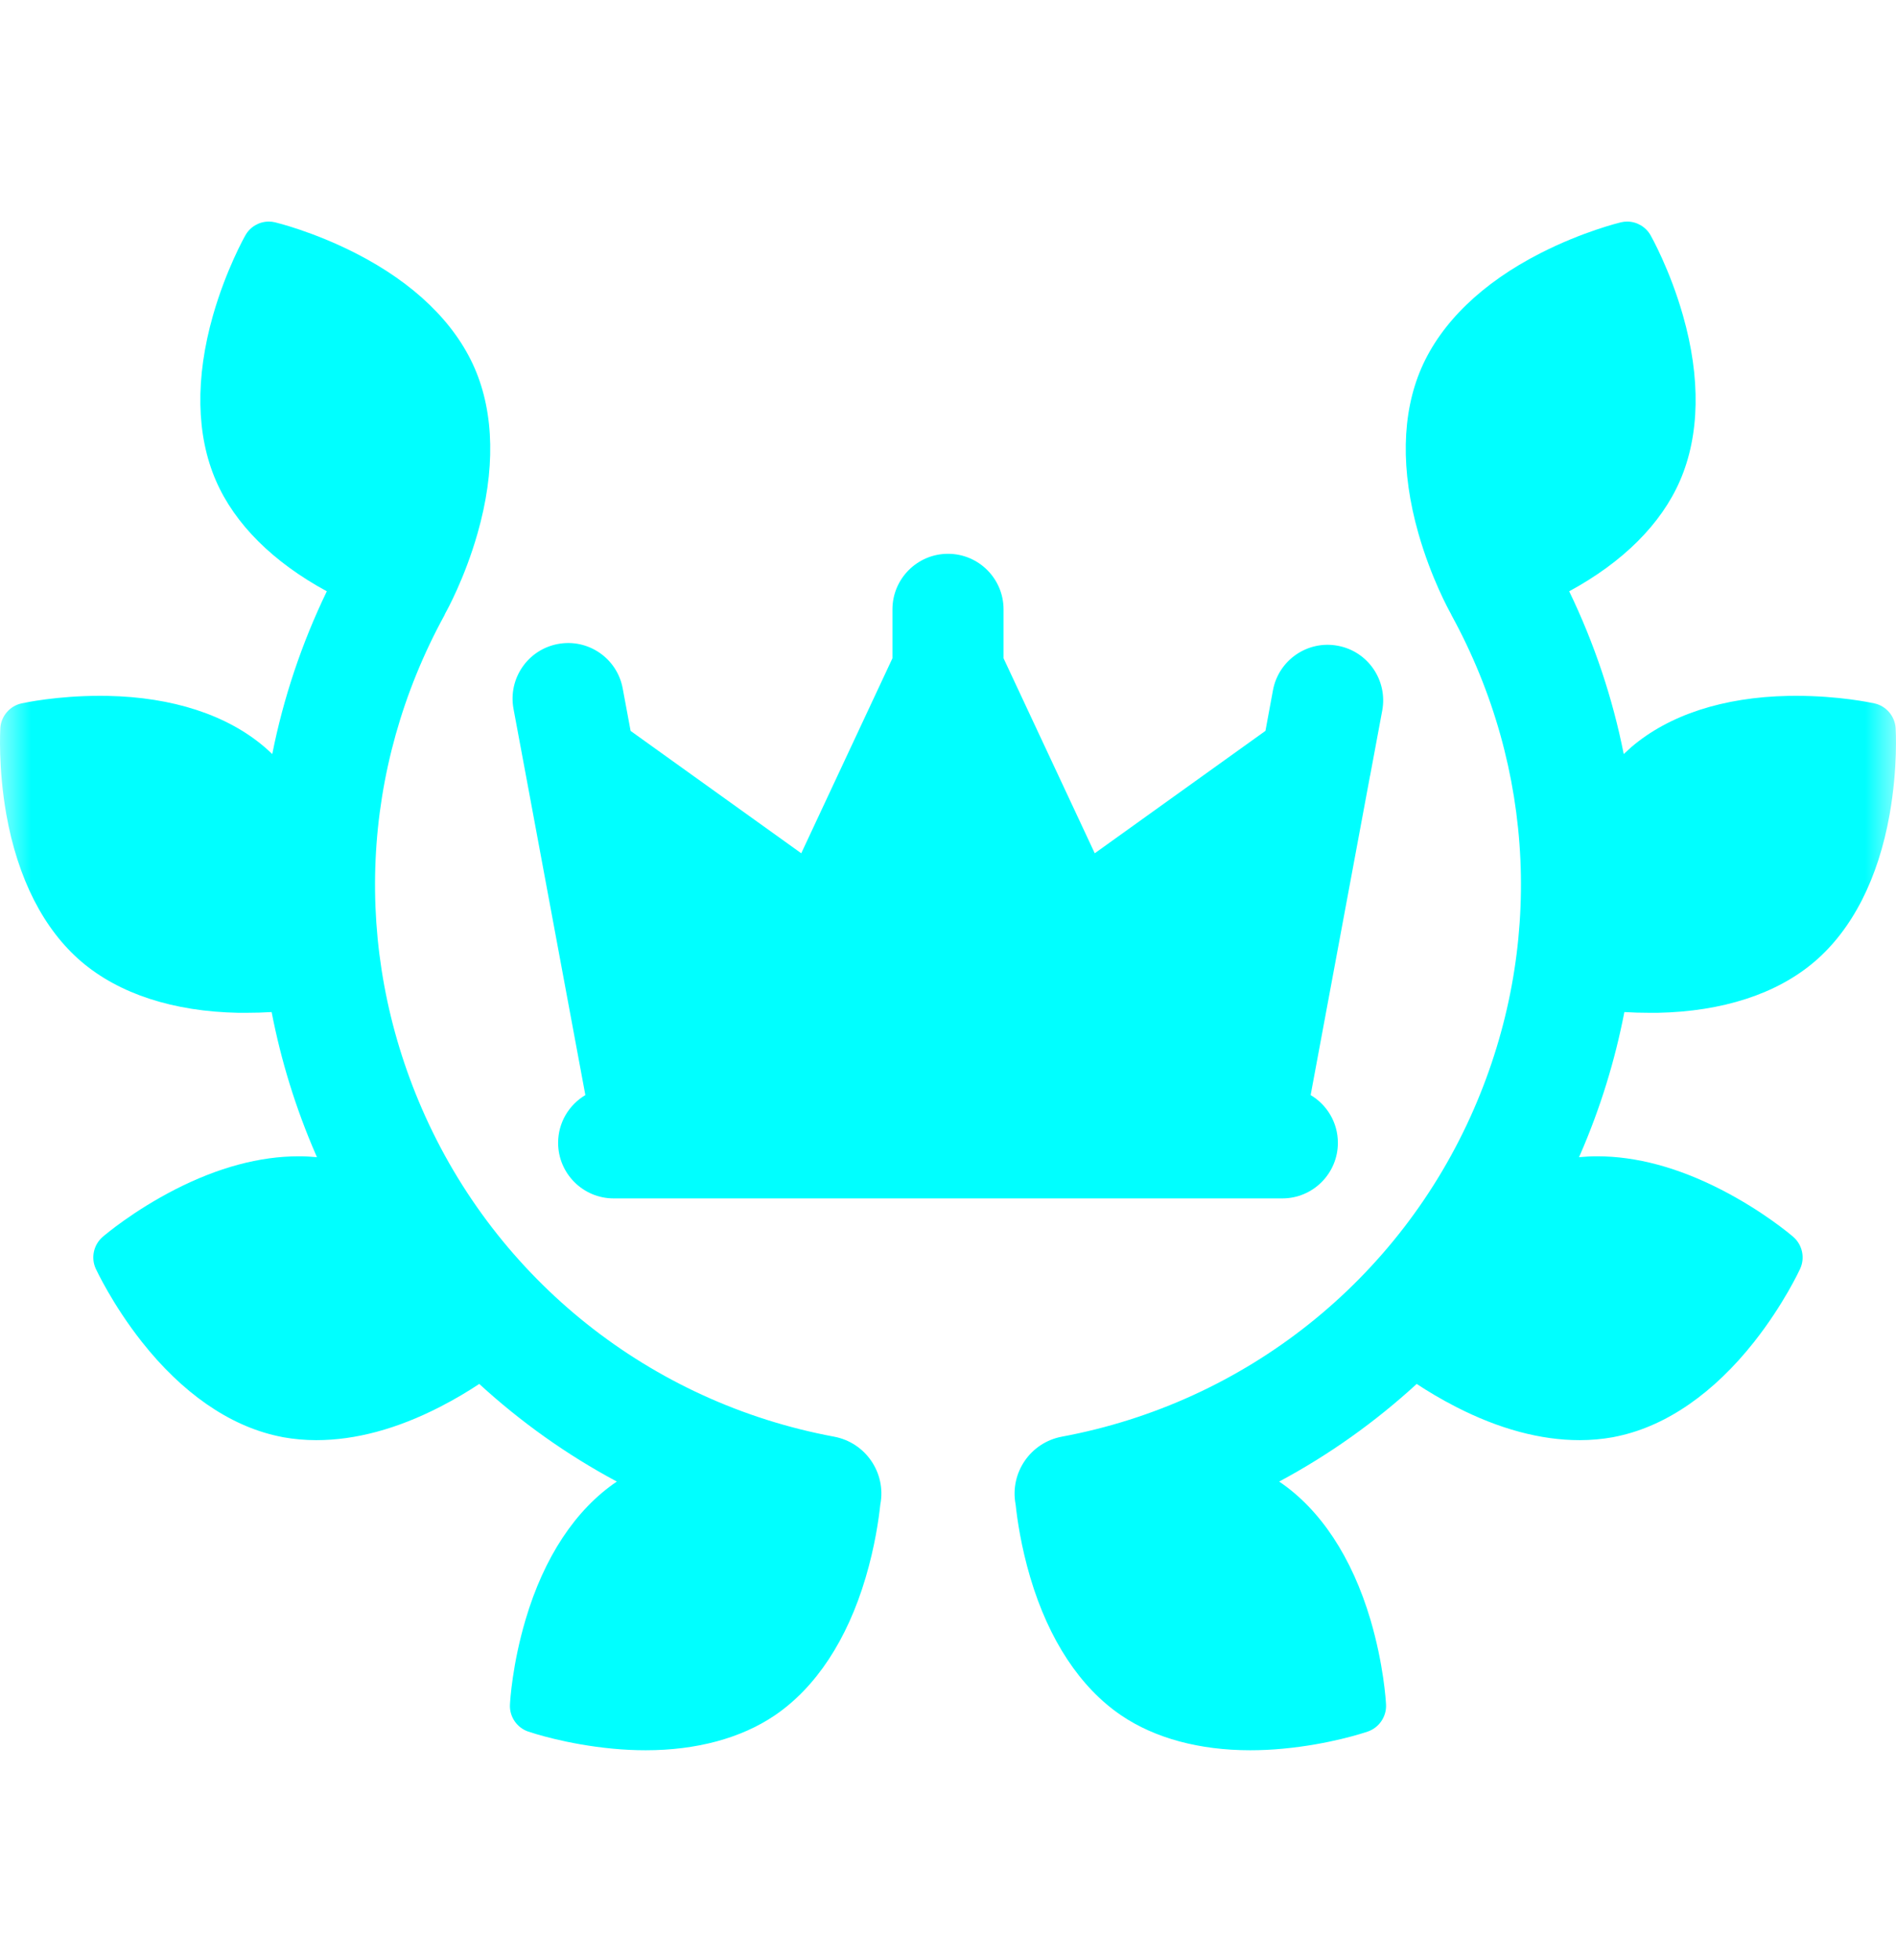 <svg width="30" height="31" viewBox="0 0 30 31" fill="none" xmlns="http://www.w3.org/2000/svg">
    <g clip-path="url(#clip0_13_1876)">
        <g clip-path="url(#clip1_13_1876)">
            <g clip-path="url(#clip2_13_1876)">
                <mask id="mask0_13_1876" style="mask-type:luminance" maskUnits="userSpaceOnUse" x="0" y="0" width="30" height="31">
                    <path d="M30 0.59H0V30.59H30V0.59Z" fill="white"/>
                </mask>
                <g mask="url(#mask0_13_1876)">
                    <path d="M21.167 10.212C20.69 10.123 20.231 10.438 20.142 10.915L20.023 11.558L17.322 13.494L15.879 10.41V9.637C15.879 9.152 15.486 8.758 15 8.758C14.515 8.758 14.121 9.152 14.121 9.637V10.41L12.678 13.494L9.978 11.559L9.853 10.887C9.765 10.41 9.306 10.095 8.829 10.184C8.351 10.273 8.037 10.731 8.125 11.209L8.315 12.228L9.262 17.318C9.004 17.471 8.831 17.752 8.831 18.073C8.831 18.558 9.225 18.952 9.71 18.952H20.29C20.775 18.952 21.169 18.558 21.169 18.073C21.169 17.752 20.996 17.471 20.738 17.318L21.676 12.278C21.677 12.271 21.68 12.264 21.681 12.256L21.871 11.236C21.959 10.759 21.645 10.3 21.167 10.212Z" fill="#00FFFF"/>
                    <path d="M0.005 11.514C0.017 11.326 0.154 11.165 0.339 11.124C0.394 11.112 0.9 11.004 1.582 11.004C1.621 11.004 1.661 11.004 1.701 11.005C2.73 11.025 3.59 11.305 4.186 11.814C4.228 11.85 4.268 11.887 4.308 11.925C4.483 11.044 4.771 10.18 5.171 9.351C4.321 8.89 3.715 8.288 3.417 7.602C3.104 6.882 3.088 5.978 3.37 4.988C3.577 4.264 3.87 3.743 3.883 3.721C3.958 3.587 4.1 3.504 4.254 3.504C4.287 3.504 4.32 3.508 4.353 3.516C4.378 3.522 4.959 3.663 5.63 4.006C6.547 4.474 7.197 5.102 7.51 5.822C7.823 6.542 7.839 7.445 7.556 8.435C7.355 9.141 7.072 9.653 7.046 9.699C7.041 9.71 7.036 9.721 7.031 9.732C5.704 12.158 5.575 15.001 6.676 17.534C7.853 20.241 10.292 22.18 13.198 22.72C13.695 22.813 14.023 23.29 13.93 23.787C13.93 23.788 13.929 23.79 13.929 23.792C13.904 24.028 13.843 24.455 13.697 24.948C13.405 25.935 12.907 26.689 12.257 27.129C11.725 27.489 11.019 27.679 10.217 27.679C10.048 27.679 9.873 27.671 9.696 27.654C8.96 27.585 8.416 27.403 8.356 27.383C8.177 27.321 8.059 27.146 8.069 26.958C8.072 26.895 8.106 26.321 8.316 25.613C8.608 24.626 9.107 23.872 9.757 23.432C9.758 23.431 9.759 23.43 9.76 23.43C8.971 23.008 8.24 22.488 7.583 21.886C7.411 22 7.202 22.126 6.964 22.248C6.282 22.598 5.623 22.775 5.005 22.775C4.826 22.775 4.65 22.759 4.482 22.729C4.451 22.723 4.421 22.717 4.391 22.71C3.624 22.543 2.882 22.028 2.244 21.22C1.777 20.628 1.526 20.085 1.515 20.063C1.436 19.891 1.481 19.685 1.624 19.561C1.672 19.52 2.111 19.149 2.768 18.812C3.45 18.463 4.109 18.286 4.727 18.286C4.824 18.286 4.921 18.291 5.015 18.3C5.01 18.288 5.004 18.275 4.999 18.263C4.679 17.528 4.446 16.771 4.298 16.005C4.172 16.013 4.036 16.017 3.892 16.017C3.853 16.017 3.813 16.017 3.773 16.017C2.743 15.997 1.884 15.717 1.287 15.207C0.69 14.697 0.28 13.892 0.1 12.879C-0.031 12.137 0.004 11.54 0.005 11.514Z" fill="#00FFFF"/>
                    <path d="M29.994 11.514C29.982 11.326 29.845 11.165 29.661 11.124C29.605 11.112 29.1 11.004 28.418 11.004C28.378 11.004 28.339 11.004 28.299 11.005C27.269 11.025 26.41 11.305 25.813 11.814C25.772 11.85 25.732 11.887 25.692 11.925C25.517 11.044 25.229 10.18 24.829 9.351C25.679 8.89 26.284 8.288 26.582 7.602C26.895 6.882 26.912 5.978 26.629 4.988C26.423 4.264 26.129 3.743 26.117 3.721C26.041 3.587 25.899 3.504 25.746 3.504C25.713 3.504 25.679 3.508 25.646 3.516C25.622 3.522 25.041 3.663 24.37 4.006C23.453 4.474 22.803 5.102 22.49 5.822C22.177 6.542 22.161 7.445 22.443 8.435C22.644 9.141 22.927 9.653 22.953 9.699C22.959 9.71 22.963 9.721 22.969 9.732C24.296 12.158 24.425 15.001 23.323 17.534C22.146 20.241 19.708 22.18 16.801 22.72C16.305 22.813 15.977 23.29 16.069 23.787C16.07 23.788 16.07 23.79 16.07 23.792C16.095 24.028 16.156 24.455 16.302 24.948C16.595 25.935 17.093 26.689 17.743 27.129C18.275 27.489 18.98 27.679 19.782 27.679C19.951 27.679 20.127 27.671 20.303 27.654C21.039 27.585 21.584 27.403 21.643 27.383C21.822 27.321 21.94 27.146 21.931 26.958C21.928 26.895 21.893 26.321 21.684 25.613C21.391 24.626 20.893 23.872 20.243 23.432C20.242 23.431 20.241 23.43 20.24 23.43C21.029 23.008 21.759 22.488 22.416 21.886C22.589 22 22.798 22.126 23.036 22.248C23.718 22.598 24.377 22.775 24.995 22.775C25.174 22.775 25.35 22.759 25.518 22.729C25.548 22.723 25.579 22.717 25.609 22.71C26.376 22.543 27.118 22.028 27.756 21.22C28.223 20.628 28.474 20.085 28.484 20.063C28.563 19.891 28.518 19.685 28.375 19.561C28.328 19.52 27.889 19.149 27.231 18.812C26.549 18.463 25.89 18.286 25.273 18.286C25.175 18.286 25.079 18.291 24.984 18.3C24.99 18.288 24.996 18.275 25.001 18.263C25.321 17.528 25.554 16.771 25.702 16.005C25.828 16.013 25.963 16.017 26.108 16.017C26.147 16.017 26.187 16.017 26.227 16.017C27.256 15.997 28.116 15.717 28.712 15.207C29.309 14.697 29.72 13.892 29.899 12.879C30.031 12.137 29.996 11.54 29.994 11.514Z" fill="#00FFFF"/>
                </g>
            </g>
        </g>
    </g>
    <defs>
        <clipPath id="clip0_13_1876">
            <rect width="30" height="30" fill="white" transform="translate(0 0.59)"/>
        </clipPath>
        <clipPath id="clip1_13_1876">
            <rect width="30" height="30" fill="white" transform="translate(0 0.59)"/>
        </clipPath>
        <clipPath id="clip2_13_1876">
            <rect width="30" height="30" fill="white" transform="translate(0 0.59)"/>
        </clipPath>
    </defs>
</svg>
